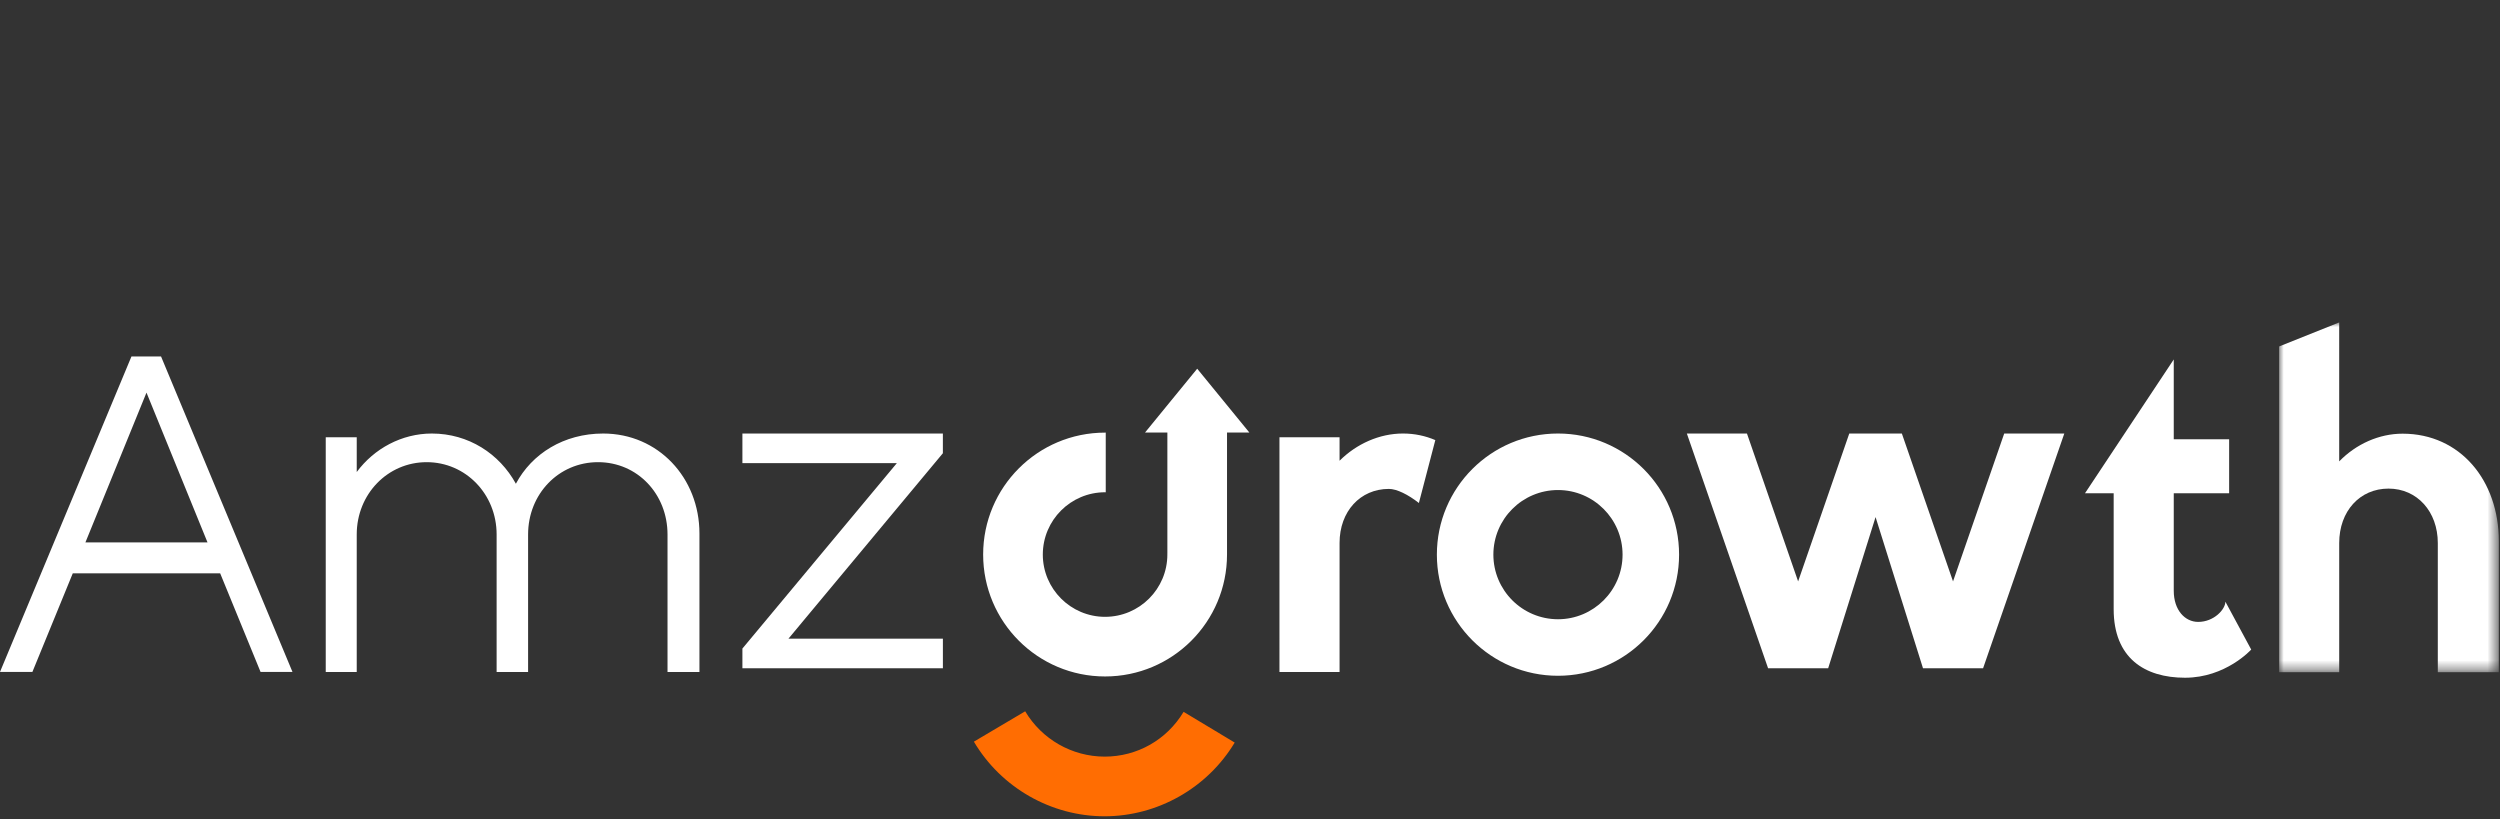 <?xml version="1.0" encoding="utf-8"?>
<!-- Generator: Adobe Illustrator 16.0.0, SVG Export Plug-In . SVG Version: 6.00 Build 0)  -->
<!DOCTYPE svg PUBLIC "-//W3C//DTD SVG 1.1//EN" "http://www.w3.org/Graphics/SVG/1.1/DTD/svg11.dtd">
<svg version="1.1" id="Calque_1" xmlns="http://www.w3.org/2000/svg" xmlns:xlink="http://www.w3.org/1999/xlink" x="0px" y="0px"
	 width="270px" height="88.5px" viewBox="0 -34.5 270 88.5" enable-background="new 0 -34.5 270 88.5" xml:space="preserve">
<rect x="0" y="-34.5" width="270" height="88.5" fill="#333333" stroke="none"/>
<g>
	<path fill="#FFFFFF" d="M14.197,4L0,38.068h3.499l4.36-10.647h15.92l4.361,10.647h3.447L17.393,4H14.197z M15.821,7.901
		l6.589,16.175H9.226L15.821,7.901z M75.54,23.122v14.956h-3.448V23.222c0-4.36-3.244-7.808-7.505-7.808
		c-4.258,0-7.553,3.447-7.553,7.808v14.856h-3.399V23.222c0-4.36-3.345-7.808-7.554-7.808s-7.554,3.447-7.554,7.808v14.856H35.18
		V12.726h3.347v3.752c1.875-2.534,4.866-4.157,8.11-4.157c3.956,0,7.303,2.18,9.078,5.424c1.724-3.244,5.171-5.424,9.429-5.424
		C71.077,12.321,75.54,17.086,75.54,23.122 M101.83,14.45L85.152,34.477h16.68v3.196H80.18v-2.13l16.682-20.027H80.18v-3.195h21.65
		V14.45z M155.014,13.031l-1.774,6.792c-1.165-0.91-2.384-1.521-3.245-1.521c-3.09,0-5.322,2.433-5.322,5.832v13.943h-6.492V12.726
		h6.492v2.534c1.826-1.824,4.311-2.94,6.844-2.94C152.785,12.32,153.949,12.574,155.014,13.031 M222.945,12.32l-8.772,25.353h-6.489
		l-5.123-16.329l-5.119,16.329h-6.489L182.18,12.32h6.49l5.527,15.971l5.525-15.971h5.678l5.527,15.971l5.528-15.971H222.945z"/>
	<path fill="#FF6D02" d="M119.292,53.659c-5.767,0-11.172-3.089-14.112-8.06l5.54-3.279c1.798,3.025,5.053,4.885,8.572,4.896
		c3.525,0,6.714-1.807,8.537-4.837l5.518,3.318C130.397,50.607,125.012,53.659,119.292,53.659"/>
	<path fill="#FFFFFF" d="M168.262,12.32c-7.225,0-13.08,5.855-13.08,13.082c0,7.224,5.855,13.081,13.08,13.081
		s13.079-5.856,13.079-13.081C181.341,18.175,175.486,12.321,168.262,12.32 M168.262,18.424c3.848,0,6.975,3.13,6.975,6.978
		c0,3.848-3.127,6.977-6.975,6.977c-3.852-0.004-6.973-3.125-6.978-6.977C161.288,21.55,164.409,18.428,168.262,18.424
		 M132.518,12.21h2.41l-2.815-3.445l-2.815-3.444l-2.817,3.444l-2.815,3.445h2.41v13.101h-0.008c0,0.027,0.007,0.054,0.007,0.078
		c-0.002,3.714-3.012,6.725-6.726,6.729c-3.708,0-6.726-3.019-6.726-6.729c0.004-3.713,3.013-6.722,6.726-6.726
		c0.022,0,0.047,0.007,0.071,0.007v-6.447h-0.07c-7.274,0-13.17,5.893-13.17,13.166s5.896,13.169,13.17,13.169
		c7.272,0,13.168-5.896,13.168-13.169V12.21z"/>
	<g transform="translate(246.144 .32)">
		<defs>
			<filter id="Adobe_OpacityMaskFilter" filterUnits="userSpaceOnUse" x="0.001" y="0" width="23.729" height="37.774">
				<feColorMatrix  type="matrix" values="1 0 0 0 0  0 1 0 0 0  0 0 1 0 0  0 0 0 1 0"/>
			</filter>
		</defs>
		<mask maskUnits="userSpaceOnUse" x="0.001" y="0" width="23.729" height="37.774" id="b">
			<g filter="url(#Adobe_OpacityMaskFilter)">
				<path id="a" fill="#FFFFFF" d="M0.001,0h23.728v37.773H0.001V0z"/>
			</g>
		</mask>
		<path mask="url(#b)" fill="#FFFFFF" d="M13.335,12.017c-2.533,0-5.02,1.116-6.846,2.993V0H6.487v0.002L0.001,2.598v35.176H6.49
			V23.831c0-3.447,2.229-5.882,5.324-5.882c3.093,0,5.325,2.483,5.325,5.882v13.943h6.59V23.628
			C23.729,17.088,19.573,12.017,13.335,12.017"/>
	</g>
	<path fill="#FFFFFF" d="M240.342,30.482c0,0.811-1.216,2.184-2.941,2.184c-1.42,0-2.635-1.27-2.635-3.35V18.771h5.981V12.94h-5.981
		V4.32l-9.586,14.45h3.096v12.523c0,5.273,3.346,7.402,7.705,7.402c4.412,0,7.149-3.043,7.149-3.043L240.342,30.482z"/>
</g>
</svg>
